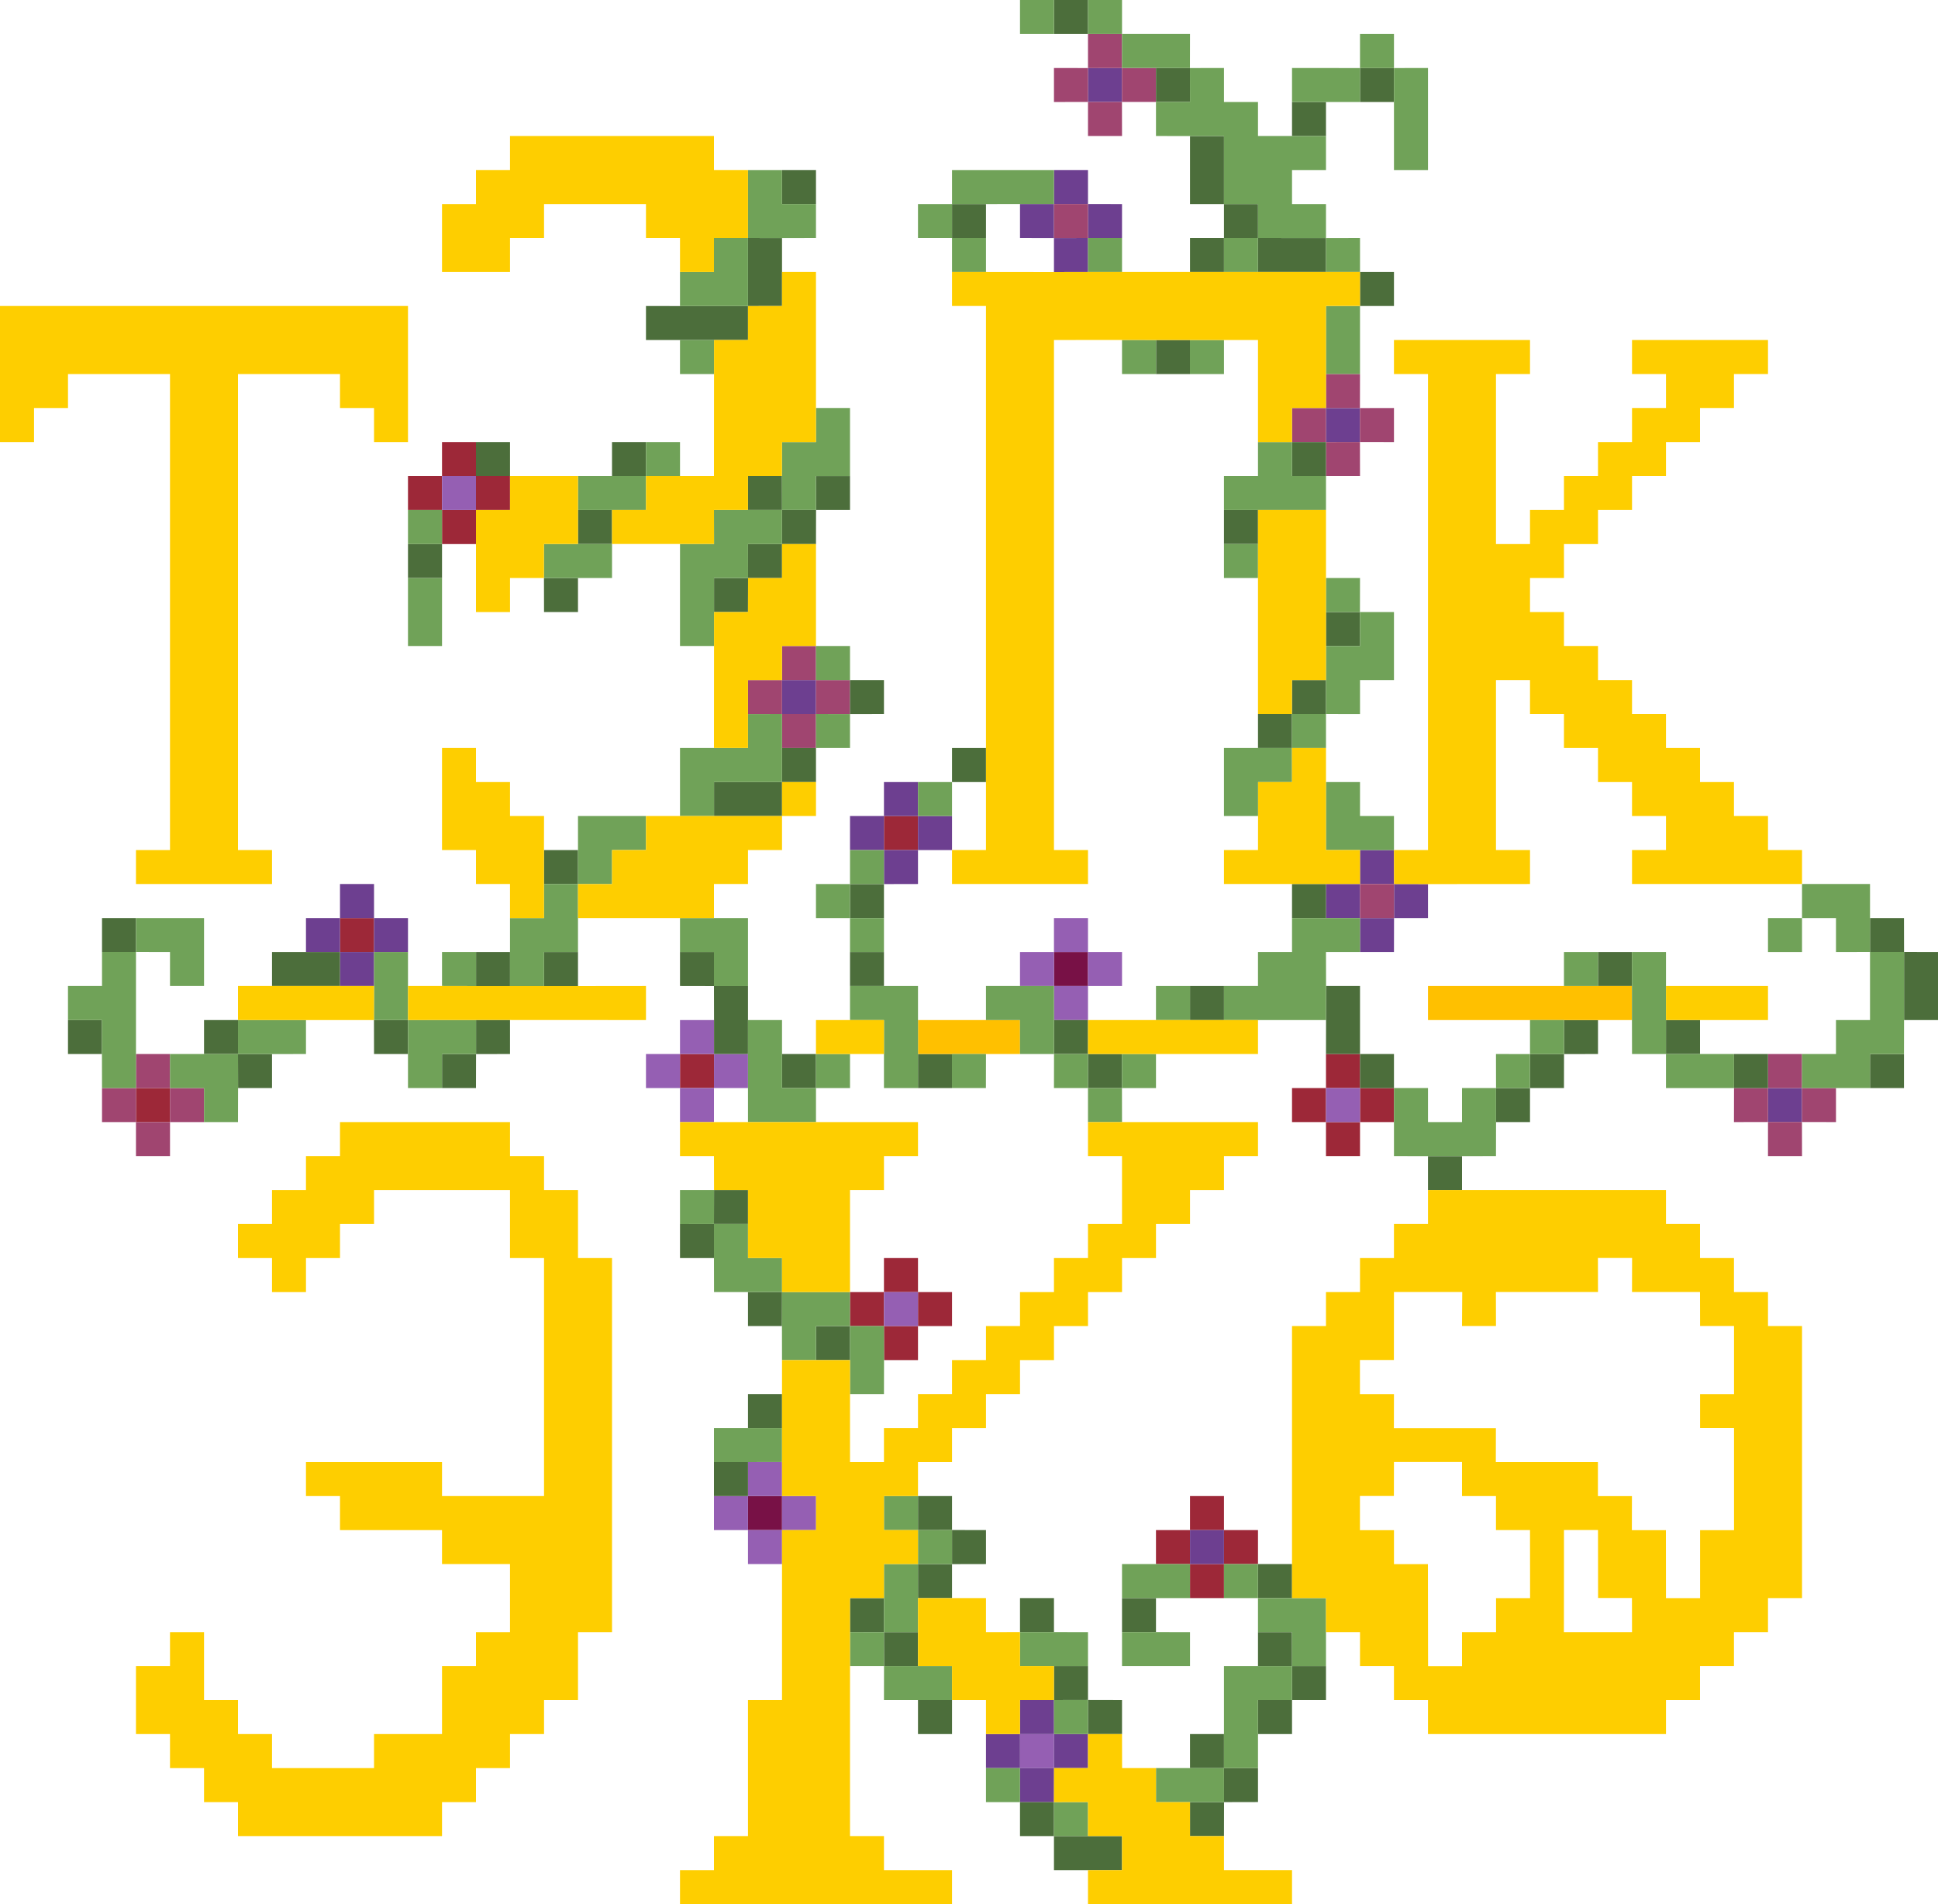 <?xml version="1.0" encoding="UTF-8"?> <svg xmlns="http://www.w3.org/2000/svg" xmlns:xlink="http://www.w3.org/1999/xlink" xml:space="preserve" width="321.699mm" height="316.049mm" version="1.1" style="shape-rendering:geometricPrecision; text-rendering:geometricPrecision; image-rendering:optimizeQuality; fill-rule:evenodd; clip-rule:evenodd" viewBox="0 0 25912 25457"> <defs> <style type="text/css"> .fil5 {fill:#4C6E3B} .fil3 {fill:#6D3F90} .fil7 {fill:#70A258} .fil0 {fill:#781146} .fil2 {fill:#955FB3} .fil1 {fill:#9D2838} .fil4 {fill:#A04570} .fil8 {fill:#FECE00} .fil6 {fill:#FFC000} </style> </defs> <g id="Слой_x0020_1">  <g id="_2624173349584"> <polygon class="fil0" points="14092,13183 14547,13183 14547,12729 14092,12729 "></polygon> <polygon class="fil0" points="10001,20457 10456,20457 10456,20002 10001,20002 "></polygon> </g> <g id="_2624173351408"> <polygon class="fil1" points="4546,12729 5001,12729 5001,12274 4546,12274 "></polygon> <polygon class="fil1" points="11819,11365 12274,11365 12274,10910 11819,10910 "></polygon> <polygon class="fil1" points="11365,17729 11819,17729 11819,17275 11365,17275 "></polygon> <polygon class="fil1" points="5910,7274 6364,7274 6364,6819 5910,6819 "></polygon> <polygon class="fil1" points="16365,20911 16820,20911 16820,20457 16365,20457 "></polygon> <polygon class="fil1" points="9092,14547 9546,14547 9547,14092 9092,14092 "></polygon> <polygon class="fil1" points="1818,15002 2273,15002 2273,14547 1818,14547 "></polygon> <polygon class="fil1" points="12274,17729 12729,17729 12729,17275 12274,17275 "></polygon> <polygon class="fil1" points="15911,20457 16365,20457 16365,20002 15911,20002 "></polygon> <polygon class="fil1" points="17729,15002 17729,14547 17275,14547 17275,15002 "></polygon> <polygon class="fil1" points="6364,6819 6819,6819 6819,6364 6364,6364 "></polygon> <polygon class="fil1" points="5910,6364 6364,6364 6364,5910 5910,5910 "></polygon> <polygon class="fil1" points="11819,17275 12274,17275 12274,16820 11819,16820 "></polygon> <polygon class="fil1" points="18184,15002 17729,15002 17729,15456 18184,15456 "></polygon> <polygon class="fil1" points="17729,14547 18184,14547 18184,14092 17729,14092 "></polygon> <polygon class="fil1" points="15456,20911 15911,20911 15911,20457 15456,20457 "></polygon> <polygon class="fil1" points="5455,6819 5910,6819 5910,6364 5455,6364 "></polygon> <polygon class="fil1" points="11820,18184 12274,18184 12274,17729 11819,17729 "></polygon> <polygon class="fil1" points="15911,21366 16365,21366 16365,20911 15911,20911 "></polygon> <polygon class="fil1" points="18184,15002 18638,15002 18638,14547 18184,14547 "></polygon> </g> <g id="_2624173338736"> <polygon class="fil2" points="10456,20457 10911,20457 10911,20002 10456,20002 "></polygon> <polygon class="fil2" points="13638,23639 14093,23639 14093,23184 13638,23184 "></polygon> <polygon class="fil2" points="10001,20002 10456,20002 10456,19547 10001,19548 "></polygon> <polygon class="fil2" points="14093,13638 14547,13638 14547,13183 14092,13183 "></polygon> <polygon class="fil2" points="9546,14547 10001,14547 10001,14092 9547,14092 "></polygon> <polygon class="fil2" points="9092,14092 9547,14092 9547,13638 9092,13638 "></polygon> <polygon class="fil2" points="10001,20457 10001,20002 9546,20002 9546,20457 "></polygon> <polygon class="fil2" points="13638,13183 14092,13183 14092,12729 13638,12729 "></polygon> <polygon class="fil2" points="9092,14547 9092,14092 8637,14092 8637,14547 "></polygon> <polygon class="fil2" points="14092,12729 14547,12729 14547,12274 14092,12274 "></polygon> <polygon class="fil2" points="14547,13183 15002,13183 15002,12729 14547,12729 "></polygon> <polygon class="fil2" points="9092,15002 9546,15002 9546,14547 9092,14547 "></polygon> <polygon class="fil2" points="17729,15002 18184,15002 18184,14547 17729,14547 "></polygon> <polygon class="fil2" points="10456,20911 10456,20457 10001,20457 10001,20911 "></polygon> <polygon class="fil2" points="11819,17729 12274,17729 12274,17275 11819,17275 "></polygon> <polygon class="fil2" points="5910,6819 6364,6819 6364,6364 5910,6364 "></polygon> </g> <g id="_2624173345552"> <polygon class="fil3" points="14092,3638 14547,3637 14547,3182 14092,3183 "></polygon> <polygon class="fil3" points="17729,12274 18184,12274 18184,11819 17729,11819 "></polygon> <polygon class="fil3" points="11819,11820 12274,11819 12274,11365 11819,11365 "></polygon> <polygon class="fil3" points="13638,24094 14092,24094 14093,23639 13638,23639 "></polygon> <polygon class="fil3" points="4091,12729 4546,12729 4546,12274 4091,12274 "></polygon> <polygon class="fil3" points="4546,13183 5001,13183 5001,12729 4546,12729 "></polygon> <polygon class="fil3" points="5001,12729 5455,12729 5455,12274 5001,12274 "></polygon> <polygon class="fil3" points="14547,3182 15002,3182 15002,2728 14547,2727 "></polygon> <polygon class="fil3" points="18184,12729 18638,12729 18639,12274 18184,12274 "></polygon> <polygon class="fil3" points="12274,11365 12729,11365 12729,10910 12274,10910 "></polygon> <polygon class="fil3" points="11819,10910 12274,10910 12274,10456 11819,10456 "></polygon> <polygon class="fil3" points="14092,3183 14092,2727 13638,2727 13638,3182 "></polygon> <polygon class="fil3" points="11365,11365 11819,11365 11819,10910 11365,10910 "></polygon> <polygon class="fil3" points="14092,2727 14547,2727 14547,2273 14092,2273 "></polygon> <polygon class="fil3" points="13183,23639 13638,23639 13638,23184 13183,23184 "></polygon> <polygon class="fil3" points="13638,23184 14093,23184 14092,22730 13638,22730 "></polygon> <polygon class="fil3" points="14093,23639 14547,23639 14547,23184 14093,23184 "></polygon> <polygon class="fil3" points="18184,11819 18639,11819 18638,11365 18184,11365 "></polygon> <polygon class="fil3" points="4546,12274 5001,12274 5001,11819 4546,11819 "></polygon> <polygon class="fil3" points="18639,12274 19093,12274 19093,11820 18639,11819 "></polygon> <polygon class="fil3" points="15911,20911 16365,20911 16365,20457 15911,20457 "></polygon> <polygon class="fil3" points="10456,9546 10910,9546 10910,9092 10456,9092 "></polygon> <polygon class="fil3" points="23639,15001 24093,15001 24093,14547 23639,14547 "></polygon> <polygon class="fil3" points="17729,5910 18183,5909 18183,5456 17729,5455 "></polygon> <polygon class="fil3" points="14547,1363 15001,1363 15001,909 14547,910 "></polygon> </g> <g id="_2624007708384"> <polygon class="fil4" points="14092,3183 14547,3182 14547,2727 14092,2727 "></polygon> <polygon class="fil4" points="18184,12274 18639,12274 18639,11819 18184,11819 "></polygon> <polygon class="fil4" points="14547,910 15001,909 15002,455 14547,455 "></polygon> <polygon class="fil4" points="10910,9546 11365,9547 11365,9092 10910,9092 "></polygon> <polygon class="fil4" points="2273,15002 2728,15002 2728,14547 2273,14547 "></polygon> <polygon class="fil4" points="23639,14547 24093,14547 24094,14092 23639,14092 "></polygon> <polygon class="fil4" points="10456,10001 10910,10001 10910,9546 10456,9546 "></polygon> <polygon class="fil4" points="17729,5455 18183,5456 18184,5000 17729,5000 "></polygon> <polygon class="fil4" points="1818,14547 2273,14547 2273,14092 1818,14092 "></polygon> <polygon class="fil4" points="24093,15001 24548,15002 24548,14547 24093,14547 "></polygon> <polygon class="fil4" points="10001,9547 10456,9546 10456,9092 10001,9092 "></polygon> <polygon class="fil4" points="10456,9092 10910,9092 10910,8637 10456,8637 "></polygon> <polygon class="fil4" points="1818,15002 1818,14547 1364,14547 1364,15002 "></polygon> <polygon class="fil4" points="15001,1363 14547,1363 14547,1818 15002,1818 "></polygon> <polygon class="fil4" points="18183,5909 18638,5910 18638,5455 18183,5456 "></polygon> <polygon class="fil4" points="14547,1363 14547,910 14092,909 14092,1364 "></polygon> <polygon class="fil4" points="24093,15001 23639,15001 23639,15456 24094,15456 "></polygon> <polygon class="fil4" points="2273,15002 1818,15002 1818,15456 2273,15456 "></polygon> <polygon class="fil4" points="17275,5910 17729,5910 17729,5455 17275,5455 "></polygon> <polygon class="fil4" points="23639,15001 23639,14547 23185,14547 23184,15002 "></polygon> <polygon class="fil4" points="17729,6364 18184,6364 18183,5909 17729,5910 "></polygon> <polygon class="fil4" points="15001,1363 15456,1363 15456,909 15001,909 "></polygon> </g> <g id="_2624050737616"> <polygon class="fil5" points="9092,4546 9547,4546 10001,4546 10001,4092 9092,4092 8637,4091 8637,4546 "></polygon> <polygon class="fil5" points="25458,13638 25912,13638 25912,12729 25458,12728 "></polygon> <polygon class="fil5" points="14547,25003 15002,25003 15002,24548 14547,24548 14092,24548 14092,25003 "></polygon> <polygon class="fil5" points="16820,3637 17729,3637 17729,3183 16820,3182 "></polygon> <polygon class="fil5" points="10001,4092 10456,4091 10456,3637 10456,3183 10001,3182 "></polygon> <polygon class="fil5" points="17730,13638 17729,14092 18184,14092 18184,13183 17730,13183 "></polygon> <polygon class="fil5" points="9547,10910 10456,10910 10456,10456 9547,10456 "></polygon> <polygon class="fil5" points="3637,13183 4546,13183 4546,12729 4091,12729 3637,12729 "></polygon> <polygon class="fil5" points="16365,2728 16365,1819 15911,1819 15911,2728 "></polygon> <polygon class="fil5" points="9547,13638 9547,14092 10001,14092 10001,13638 10001,13184 9546,13184 "></polygon> <polygon class="fil5" points="6365,14093 6819,14092 6819,13637 6365,13637 "></polygon> <polygon class="fil5" points="10911,6819 11365,6819 11365,6365 10909,6365 "></polygon> <polygon class="fil5" points="10002,7729 10456,7729 10456,7274 10001,7274 "></polygon> <polygon class="fil5" points="12729,10456 13183,10456 13183,10001 12729,10001 "></polygon> <polygon class="fil5" points="10456,7274 10910,7274 10911,6819 10456,6819 "></polygon> <polygon class="fil5" points="6364,6364 6819,6364 6819,5910 6364,5910 "></polygon> <polygon class="fil5" points="18184,14547 18638,14547 18638,14092 18184,14092 "></polygon> <polygon class="fil5" points="15911,3637 16365,3637 16365,3182 15911,3182 "></polygon> <polygon class="fil5" points="12729,20912 13183,20911 13183,20457 12729,20456 "></polygon> <polygon class="fil5" points="16365,24548 16366,24094 15911,24094 15911,24548 "></polygon> <polygon class="fil5" points="18184,4091 18638,4091 18638,3637 18184,3637 "></polygon> <polygon class="fil5" points="14547,23184 15002,23184 15002,22730 14547,22729 "></polygon> <polygon class="fil5" points="11365,9547 11819,9546 11819,9092 11365,9092 "></polygon> <polygon class="fil5" points="10001,6819 10456,6819 10455,6364 10001,6364 "></polygon> <polygon class="fil5" points="20912,14093 21366,14092 21366,13638 20912,13638 "></polygon> <polygon class="fil5" points="6365,13184 6819,13184 6819,12729 6365,12729 "></polygon> <polygon class="fil5" points="10456,10456 10910,10456 10910,10001 10456,10001 "></polygon> <polygon class="fil5" points="11365,21820 11819,21821 11819,21366 11365,21366 "></polygon> <polygon class="fil5" points="16366,24094 16820,24093 16820,23639 16365,23639 "></polygon> <polygon class="fil5" points="17275,22730 17729,22730 17729,22275 17275,22275 "></polygon> <polygon class="fil5" points="12274,21366 12729,21366 12729,20912 12274,20911 "></polygon> <polygon class="fil5" points="7274,13184 7728,13184 7728,12729 7274,12729 "></polygon> <polygon class="fil5" points="15911,13638 16365,13638 16365,13183 15911,13183 "></polygon> <polygon class="fil5" points="9546,16365 10001,16365 10001,15911 9547,15911 "></polygon> <polygon class="fil5" points="12274,20457 12729,20456 12729,20002 12274,20002 "></polygon> <polygon class="fil5" points="14092,24548 14092,24094 13638,24094 13638,24548 "></polygon> <polygon class="fil5" points="16820,10001 17274,10001 17274,9546 16820,9546 "></polygon> <polygon class="fil5" points="10001,19093 10456,19093 10456,18638 10001,18638 "></polygon> <polygon class="fil5" points="12729,22730 12274,22730 12274,23184 12729,23184 "></polygon> <polygon class="fil5" points="2728,14092 3182,14092 3182,13638 2728,13638 "></polygon> <polygon class="fil5" points="7728,7728 7273,7728 7274,8183 7728,8183 "></polygon> <polygon class="fil5" points="13638,21820 14092,21820 14092,21366 13638,21366 "></polygon> <polygon class="fil5" points="19093,15911 19548,15911 19548,15457 19093,15457 "></polygon> <polygon class="fil5" points="15911,23639 16365,23639 16365,23184 15911,23184 "></polygon> <polygon class="fil5" points="23185,14547 23639,14547 23639,14092 23185,14092 "></polygon> <polygon class="fil5" points="9546,16820 9546,16365 9092,16366 9092,16820 "></polygon> <polygon class="fil5" points="3183,14547 3637,14547 3637,14093 3182,14092 "></polygon> <polygon class="fil5" points="17729,8637 18185,8637 18183,8183 17729,8183 "></polygon> <polygon class="fil5" points="14092,22730 14547,22729 14547,22275 14092,22275 "></polygon> <polygon class="fil5" points="16365,3182 16820,3182 16820,2728 16365,2728 "></polygon> <polygon class="fil5" points="20457,14547 20911,14547 20912,14093 20457,14093 "></polygon> <polygon class="fil5" points="9547,8183 10001,8183 10002,7729 9547,7728 "></polygon> <polygon class="fil5" points="17274,9546 17729,9546 17729,9092 17275,9092 "></polygon> <polygon class="fil5" points="5455,14092 5455,13638 5000,13638 5001,14092 "></polygon> <polygon class="fil5" points="7273,11819 7728,11819 7728,11365 7273,11365 "></polygon> <polygon class="fil5" points="9546,20002 10001,20002 10001,19548 9546,19548 "></polygon> <polygon class="fil5" points="7728,7273 8183,7273 8183,6819 7728,6819 "></polygon> <polygon class="fil5" points="10455,17729 10456,17275 10001,17275 10001,17729 "></polygon> <polygon class="fil5" points="8183,6364 8637,6364 8637,5910 8183,5910 "></polygon> <polygon class="fil5" points="20003,15002 20457,15002 20457,14547 20003,14547 "></polygon> <polygon class="fil5" points="5910,14547 6364,14547 6365,14093 5910,14093 "></polygon> <polygon class="fil5" points="15457,5001 15910,5001 15910,4546 15457,4546 "></polygon> <polygon class="fil5" points="9546,13184 9546,12729 9092,12729 9092,13183 "></polygon> <polygon class="fil5" points="25003,12728 25458,12728 25457,12274 25003,12274 "></polygon> <polygon class="fil5" points="14093,14092 14547,14092 14547,13638 14093,13638 "></polygon> <polygon class="fil5" points="17275,12274 17729,12274 17729,11819 17275,11819 "></polygon> <polygon class="fil5" points="16820,21366 17275,21366 17275,20911 16820,20911 "></polygon> <polygon class="fil5" points="17729,6364 17729,5910 17275,5910 17275,6364 "></polygon> <polygon class="fil5" points="16820,23184 17275,23184 17275,22730 16820,22730 "></polygon> <polygon class="fil5" points="12274,14547 12728,14547 12728,14092 12274,14092 "></polygon> <polygon class="fil5" points="11820,22275 12274,22275 12274,21821 11819,21821 "></polygon> <polygon class="fil5" points="21366,13183 21820,13183 21820,12729 21366,12729 "></polygon> <polygon class="fil5" points="16365,7273 16820,7273 16820,6819 16365,6819 "></polygon> <polygon class="fil5" points="22275,14092 22730,14092 22730,13638 22275,13638 "></polygon> <polygon class="fil5" points="5455,7728 5910,7728 5910,7274 5455,7274 "></polygon> <polygon class="fil5" points="1364,12728 1818,12728 1818,12274 1364,12274 "></polygon> <polygon class="fil5" points="1363,14092 1363,13638 909,13638 909,14092 "></polygon> <polygon class="fil5" points="17275,1818 17729,1818 17729,1364 17275,1364 "></polygon> <polygon class="fil5" points="10910,2727 10910,2273 10456,2273 10456,2727 "></polygon> <polygon class="fil5" points="11365,13183 11819,13183 11819,12729 11365,12729 "></polygon> <polygon class="fil5" points="15002,21820 15456,21820 15456,21366 15002,21366 "></polygon> <polygon class="fil5" points="16820,22275 17275,22275 17274,21821 16820,21821 "></polygon> <polygon class="fil5" points="10911,18184 11365,18184 11365,17729 10911,17730 "></polygon> <polygon class="fil5" points="14093,455 14547,455 14547,0 14093,0 "></polygon> <polygon class="fil5" points="14547,14547 15001,14547 15001,14092 14547,14092 "></polygon> <polygon class="fil5" points="15456,1363 15911,1363 15910,910 15456,909 "></polygon> <polygon class="fil5" points="25003,14547 25457,14547 25457,14093 25003,14093 "></polygon> <polygon class="fil5" points="10910,14547 10910,14092 10456,14092 10456,14547 "></polygon> <polygon class="fil5" points="12729,3182 13183,3182 13183,2728 12729,2728 "></polygon> <polygon class="fil5" points="18184,1364 18638,1364 18638,910 18184,910 "></polygon> <polygon class="fil5" points="11365,12274 11819,12274 11819,11820 11365,11820 "></polygon> </g> <g id="_2623954634848"> <polygon class="fil6" points="20457,13638 20912,13638 21366,13638 21820,13638 21820,13183 21366,13183 20911,13183 19093,13183 19093,13638 "></polygon> <polygon class="fil6" points="12274,14092 12728,14092 13183,14092 13638,14092 13638,13638 13183,13638 12274,13638 "></polygon> </g> <g id="_2623954636640"> <polygon class="fil7" points="15456,1363 15456,1818 15911,1819 16365,1819 16365,2728 16820,2728 16820,3182 17729,3183 17729,2728 17275,2728 17275,2273 17729,2273 17729,1818 17275,1818 16820,1818 16820,1364 16365,1364 16365,909 15910,910 15911,1363 "></polygon> <polygon class="fil7" points="16365,13183 16365,13638 16820,13638 17730,13638 17730,13183 17729,12729 18184,12729 18184,12274 17729,12274 17275,12274 17275,12729 16820,12729 16820,13183 "></polygon> <polygon class="fil7" points="9092,7273 9092,8637 9547,8637 9547,8183 9547,7728 10002,7729 10001,7274 10456,7274 10456,6819 10001,6819 9546,6819 9547,7273 "></polygon> <polygon class="fil7" points="24094,14092 24093,14547 24548,14547 25003,14547 25003,14093 25457,14093 25458,13638 25458,12728 25003,12728 25003,13638 24548,13638 24548,14092 "></polygon> <polygon class="fil7" points="9546,10001 9092,10001 9092,10910 9547,10910 9547,10456 10456,10456 10456,10001 10456,9546 10001,9547 10001,10001 "></polygon> <polygon class="fil7" points="18638,15002 18638,15456 19093,15457 19548,15457 20002,15456 20003,15002 20003,14547 19548,14547 19548,15002 19093,15002 19093,14547 18638,14547 "></polygon> <polygon class="fil7" points="909,13638 1363,13638 1363,14092 1364,14547 1818,14547 1818,14092 1818,12728 1364,12728 1364,13183 909,13183 "></polygon> <polygon class="fil7" points="6819,12274 6819,12729 6819,13184 7274,13184 7274,12729 7728,12729 7728,12274 7728,11819 7273,11819 7274,12274 "></polygon> <polygon class="fil7" points="16365,23184 16365,23639 16820,23639 16820,23184 16820,22730 17275,22730 17275,22275 16820,22275 16365,22275 "></polygon> <polygon class="fil7" points="10001,14092 10001,14547 10001,15002 10910,15002 10910,14547 10456,14547 10456,14092 10456,13638 10001,13638 "></polygon> <polygon class="fil7" points="11365,13638 11819,13638 11819,14092 11819,14547 12274,14547 12274,14092 12274,13638 12274,13183 11819,13183 11365,13183 "></polygon> <polygon class="fil7" points="16365,6819 16820,6819 17729,6819 17729,6364 17275,6364 17275,5910 16820,5910 16820,6364 16365,6364 "></polygon> <polygon class="fil7" points="10455,6364 10456,6819 10911,6819 10909,6365 11365,6365 11365,5455 10910,5455 10910,5910 10456,5910 "></polygon> <polygon class="fil7" points="17729,8637 17729,9092 17729,9546 18184,9547 18184,9092 18638,9092 18638,8183 18183,8183 18185,8637 "></polygon> <polygon class="fil7" points="5455,14092 5455,14547 5910,14547 5910,14093 6365,14093 6365,13637 5455,13638 "></polygon> <polygon class="fil7" points="16821,10910 16821,10456 17275,10456 17274,10001 16820,10001 16365,10001 16365,10910 "></polygon> <polygon class="fil7" points="9092,12729 9546,12729 9546,13184 10001,13184 10001,12274 9546,12274 9092,12274 "></polygon> <polygon class="fil7" points="16820,21821 17274,21821 17275,22275 17729,22275 17729,21821 17729,21366 17275,21366 16820,21366 "></polygon> <polygon class="fil7" points="10001,3182 10456,3183 10910,3182 10910,2727 10456,2727 10456,2273 10001,2273 "></polygon> <polygon class="fil7" points="9546,16820 9547,17275 10001,17275 10456,17275 10456,16820 10001,16820 10001,16365 9546,16365 "></polygon> <polygon class="fil7" points="10455,17729 10456,18184 10911,18184 10911,17730 11365,17729 11365,17275 10456,17275 "></polygon> <polygon class="fil7" points="9092,3637 9092,4092 10001,4092 10001,3182 9546,3182 9546,3637 "></polygon> <polygon class="fil7" points="21820,13183 21820,13638 21821,14092 22275,14092 22275,13638 22275,13183 22275,12729 21820,12729 "></polygon> <polygon class="fil7" points="18184,11365 18638,11365 18638,10910 18184,10910 18184,10456 17729,10456 17729,11365 "></polygon> <polygon class="fil7" points="2273,14547 2728,14547 2728,15002 3182,15002 3183,14547 3182,14092 2728,14092 2273,14092 "></polygon> <polygon class="fil7" points="18638,1364 18638,2273 19093,2273 19093,909 18638,910 "></polygon> <polygon class="fil7" points="7728,11365 7728,11819 8183,11820 8183,11365 8637,11365 8637,10910 7728,10910 "></polygon> <polygon class="fil7" points="24094,12274 24548,12274 24548,12729 25003,12728 25003,12274 25003,11819 24094,11819 "></polygon> <polygon class="fil7" points="1818,12728 2273,12729 2273,13183 2728,13183 2728,12274 1818,12274 "></polygon> <polygon class="fil7" points="13183,13638 13638,13638 13638,14092 14093,14092 14093,13638 14092,13183 13638,13183 13183,13183 "></polygon> <polygon class="fil7" points="12729,2728 13183,2728 13638,2727 14092,2727 14092,2273 12729,2273 "></polygon> <polygon class="fil7" points="7273,7728 7728,7728 8183,7728 8183,7273 7728,7273 7273,7273 "></polygon> <polygon class="fil7" points="14092,22275 14547,22275 14547,21821 14092,21820 13638,21820 13638,22275 "></polygon> <polygon class="fil7" points="15911,24094 16366,24094 16365,23639 15911,23639 15456,23639 15456,24094 "></polygon> <polygon class="fil7" points="7728,6819 8183,6819 8637,6819 8637,6364 8183,6364 7728,6364 "></polygon> <polygon class="fil7" points="12274,22730 12729,22730 12729,22275 12274,22275 11820,22275 11819,22730 "></polygon> <polygon class="fil7" points="11819,21366 11819,21821 12274,21821 12274,21366 12274,20911 11819,20911 "></polygon> <polygon class="fil7" points="9546,19548 10001,19548 10456,19547 10456,19093 10001,19093 9546,19093 "></polygon> <polygon class="fil7" points="15002,21366 15456,21366 15911,21366 15911,20911 15456,20911 15002,20911 "></polygon> <polygon class="fil7" points="3182,14092 3637,14093 4091,14092 4091,13638 3182,13638 "></polygon> <polygon class="fil7" points="23185,14547 23185,14092 22730,14092 22275,14092 22275,14547 "></polygon> <polygon class="fil7" points="17275,1364 17729,1364 18184,1364 18184,910 17275,909 "></polygon> <polygon class="fil7" points="15456,21820 15002,21820 15002,22275 15911,22275 15911,21821 "></polygon> <polygon class="fil7" points="15001,909 15456,909 15910,910 15911,455 15002,455 "></polygon> <polygon class="fil7" points="5910,7728 5455,7728 5455,8637 5910,8637 "></polygon> <polygon class="fil7" points="11365,18184 11365,18638 11819,18638 11820,18184 11819,17729 11365,17729 "></polygon> <polygon class="fil7" points="5001,13183 5000,13638 5455,13638 5455,13183 5455,12729 5001,12729 "></polygon> <polygon class="fil7" points="17729,5000 18184,5000 18184,4091 17729,4091 "></polygon> <polygon class="fil7" points="16365,3637 16820,3637 16820,3182 16365,3182 "></polygon> <polygon class="fil7" points="15457,5001 15457,4546 15002,4545 15002,5001 "></polygon> <polygon class="fil7" points="12274,20911 12729,20912 12729,20456 12274,20457 "></polygon> <polygon class="fil7" points="5910,13183 6365,13184 6365,12729 5910,12729 "></polygon> <polygon class="fil7" points="15456,13638 15911,13638 15911,13183 15456,13183 "></polygon> <polygon class="fil7" points="20457,14093 20912,14093 20912,13638 20457,13638 "></polygon> <polygon class="fil7" points="14092,24548 14547,24548 14547,24093 14092,24094 "></polygon> <polygon class="fil7" points="11365,12729 11819,12729 11819,12274 11365,12274 "></polygon> <polygon class="fil7" points="16820,7728 16820,7273 16365,7273 16365,7728 "></polygon> <polygon class="fil7" points="15910,5001 16365,5001 16365,4546 15910,4546 "></polygon> <polygon class="fil7" points="20911,13183 21366,13183 21366,12729 20911,12729 "></polygon> <polygon class="fil7" points="5455,7274 5910,7274 5910,6819 5455,6819 "></polygon> <polygon class="fil7" points="9092,16366 9546,16365 9547,15911 9092,15911 "></polygon> <polygon class="fil7" points="20003,14547 20457,14547 20457,14093 20002,14092 "></polygon> <polygon class="fil7" points="14093,455 14093,0 13638,0 13638,455 "></polygon> <polygon class="fil7" points="12274,20457 12274,20002 11819,20002 11819,20457 "></polygon> <polygon class="fil7" points="9547,5001 9547,4546 9092,4546 9092,5001 "></polygon> <polygon class="fil7" points="16365,21366 16820,21366 16820,20911 16365,20911 "></polygon> <polygon class="fil7" points="14547,455 15002,455 15002,0 14547,0 "></polygon> <polygon class="fil7" points="10910,14547 11365,14547 11365,14092 10910,14092 "></polygon> <polygon class="fil7" points="15001,14547 15456,14547 15456,14092 15001,14092 "></polygon> <polygon class="fil7" points="17729,8183 18183,8183 18184,7728 17729,7728 "></polygon> <polygon class="fil7" points="11365,22275 11820,22275 11819,21821 11365,21820 "></polygon> <polygon class="fil7" points="12729,3637 13183,3637 13183,3182 12729,3182 "></polygon> <polygon class="fil7" points="10910,10001 11365,10001 11365,9547 10910,9546 "></polygon> <polygon class="fil7" points="17274,10001 17729,10001 17729,9546 17274,9546 "></polygon> <polygon class="fil7" points="14093,23184 14547,23184 14547,22729 14092,22730 "></polygon> <polygon class="fil7" points="17729,3637 18184,3637 18184,3182 17729,3183 "></polygon> <polygon class="fil7" points="14547,3637 15002,3637 15002,3182 14547,3182 "></polygon> <polygon class="fil7" points="8637,6364 9092,6364 9092,5910 8637,5910 "></polygon> <polygon class="fil7" points="14547,14547 14547,14092 14093,14092 14092,14547 "></polygon> <polygon class="fil7" points="10910,9092 11365,9092 11365,8637 10910,8637 "></polygon> <polygon class="fil7" points="14547,15002 15002,15002 15001,14547 14547,14547 "></polygon> <polygon class="fil7" points="12729,3182 12729,2728 12274,2728 12274,3182 "></polygon> <polygon class="fil7" points="18184,910 18638,910 18638,455 18184,455 "></polygon> <polygon class="fil7" points="11365,12274 11365,11820 10910,11819 10910,12274 "></polygon> <polygon class="fil7" points="24094,12274 23639,12274 23639,12729 24094,12729 "></polygon> <polygon class="fil7" points="12728,14547 13182,14547 13183,14092 12728,14092 "></polygon> <polygon class="fil7" points="11365,11820 11819,11820 11819,11365 11365,11365 "></polygon> <polygon class="fil7" points="13638,24094 13638,23639 13183,23639 13183,24094 "></polygon> <polygon class="fil7" points="12274,10910 12729,10910 12729,10456 12274,10456 "></polygon> </g> <g id="_2623355162736"> <path class="fil8" d="M20911 20997l0 -541 455 0 1 909 453 0 1 456 -911 0 1 -824zm-2728 -996l454 0 1 -454 910 0 0 455 454 0 0 455 455 0 1 910 -455 0 0 454 -455 0 0 455 -454 0 -2 -1364 -454 0 0 -454 -455 0 0 -457zm0 -1818l454 0 1 -909 913 0 -3 454 454 0 -1 -454 1365 0 -1 -455 457 0 -1 455 909 0 1 454 454 0 0 911 -454 0 0 453 454 0 0 1366 -454 0 0 909 -456 0 -1 -909 -455 0 1 -455 -455 0 0 -455 -1365 0 1 -454 -1364 0 1 -455 -455 0 0 -456zm-908 2728l0 455 454 0 0 455 455 0 0 454 454 0 0 455 455 0 0 454 3182 0 0 -454 455 0 0 -455 454 0 0 -454 455 0 0 -455 455 0 0 -3637 -455 0 0 -454 -455 0 0 -455 -454 0 0 -455 -455 0 0 -454 -2727 0 -455 0 0 454 -455 0 0 455 -454 0 0 455 -455 0 0 454 -454 0 0 3182z"></path> <polygon class="fil8" points="4546,15456 4091,15456 4091,15911 3637,15911 3637,16365 3182,16365 3182,16820 3637,16820 3637,17275 4091,17275 4091,16820 4546,16820 4546,16365 5001,16365 5001,15911 6819,15911 6819,16820 7274,16820 7274,20002 5910,20002 5910,19548 4091,19548 4091,20002 4546,20002 4546,20457 5910,20457 5910,20911 6819,20911 6819,21821 6364,21821 6364,22275 5910,22275 5910,23184 5001,23184 5001,23639 3637,23639 3637,23184 3182,23184 3182,22730 2728,22730 2728,21821 2273,21821 2273,22275 1818,22275 1818,23184 2273,23184 2273,23639 2728,23639 2728,24094 3182,24094 3182,24548 5910,24548 5910,24094 6364,24094 6364,23639 6819,23639 6819,23184 7274,23184 7274,22730 7728,22730 7728,21821 8183,21821 8183,16820 7728,16820 7728,15911 7274,15911 7274,15456 6819,15456 6819,15002 4546,15002 "></polygon> <polygon class="fil8" points="18638,11365 18639,11819 19093,11820 20457,11819 20457,11365 20002,11365 20002,9092 20457,9092 20457,9546 20911,9546 20911,10001 21366,10001 21366,10456 21821,10456 21821,10910 22275,10910 22275,11365 21821,11365 21821,11819 24094,11819 24094,11365 23639,11365 23639,10910 23184,10910 23184,10456 22730,10456 22730,10001 22275,10001 22275,9546 21821,9546 21821,9092 21366,9092 21366,8637 20911,8637 20911,8183 20457,8183 20457,7728 20911,7728 20911,7274 21366,7274 21366,6819 21821,6819 21821,6364 22275,6364 22275,5910 22730,5910 22730,5455 23184,5455 23184,5001 23639,5001 23639,4546 21821,4546 21821,5001 22275,5001 22275,5455 21821,5455 21821,5910 21366,5910 21366,6364 20911,6364 20911,6819 20457,6819 20457,7274 20002,7274 20002,5001 20457,5001 20457,4546 18638,4546 18638,5001 19093,5001 19093,11365 "></polygon> <polygon class="fil8" points="11365,18638 11365,18184 10911,18184 10456,18184 10456,18638 10456,19093 10456,19547 10456,20002 10911,20002 10911,20457 10456,20457 10456,20911 10456,22730 10001,22730 10001,24548 9546,24548 9546,25003 9092,25003 9092,25457 12729,25457 12729,25003 11819,25003 11819,24548 11365,24548 11365,22275 11365,21820 11365,21366 11819,21366 11819,20911 12274,20911 12274,20457 11819,20457 11819,20002 12274,20002 12274,19548 12729,19548 12729,19093 13183,19093 13183,18638 13638,18638 13638,18184 14092,18184 14092,17729 14547,17729 14547,17275 15002,17275 15002,16820 15456,16820 15456,16365 15911,16365 15911,15911 16365,15911 16365,15456 16820,15456 16820,15002 15002,15002 14547,15002 14547,15456 15002,15456 15002,16365 14547,16365 14547,16820 14092,16820 14092,17275 13638,17275 13638,17729 13183,17729 13183,18184 12729,18184 12729,18638 12274,18638 12274,19093 11819,19093 11819,19548 11365,19548 "></polygon> <polygon class="fil8" points="0,5910 455,5910 455,5455 909,5455 909,5001 2273,5001 2273,11365 1818,11365 1818,11819 3637,11819 3637,11365 3182,11365 3182,5001 4546,5001 4546,5455 5001,5455 5001,5910 5455,5910 5455,4091 0,4091 "></polygon> <polygon class="fil8" points="13183,10001 13183,10456 13183,11365 12729,11365 12729,11819 14547,11819 14547,11365 14092,11365 14092,4546 15002,4545 15457,4546 15910,4546 16365,4546 16820,4546 16820,5910 17275,5910 17275,5455 17729,5455 17729,5000 17729,4091 18184,4091 18184,3637 17729,3637 16820,3637 16365,3637 15911,3637 15002,3637 14547,3637 14092,3638 13183,3637 12729,3637 12729,4091 13183,4091 "></polygon> <polygon class="fil8" points="9092,3637 9546,3637 9546,3182 10001,3182 10001,2273 9546,2273 9546,1818 6819,1818 6819,2273 6364,2273 6364,2728 5910,2728 5910,3637 6819,3637 6819,3182 7274,3182 7274,2728 8637,2728 8637,3182 9092,3182 "></polygon> <polygon class="fil8" points="10001,4092 10001,4546 9547,4546 9547,5001 9546,6364 9092,6364 8637,6364 8637,6819 8183,6819 8183,7273 9092,7273 9547,7273 9546,6819 10001,6819 10001,6364 10455,6364 10456,5910 10910,5910 10910,5455 10910,3637 10456,3637 10456,4091 "></polygon> <polygon class="fil8" points="9547,15911 10001,15911 10001,16365 10001,16820 10456,16820 10456,17275 11365,17275 11365,15911 11819,15911 11819,15456 12274,15456 12274,15002 10910,15002 10001,15002 9546,15002 9092,15002 9092,15456 9546,15456 "></polygon> <polygon class="fil8" points="14093,23639 14092,24094 14547,24093 14547,24548 15002,24548 15002,25003 14547,25003 14547,25457 17275,25457 17275,25003 16365,25003 16365,24548 15911,24548 15911,24094 15456,24094 15456,23639 15003,23639 15002,23184 14547,23184 14547,23639 "></polygon> <polygon class="fil8" points="7728,11819 7728,12274 9092,12274 9546,12274 9546,11819 10001,11819 10001,11365 10456,11365 10456,10910 9547,10910 9092,10910 8637,10910 8637,11365 8183,11365 8183,11820 "></polygon> <polygon class="fil8" points="16820,7273 16820,7728 16820,9546 17274,9546 17275,9092 17729,9092 17729,8637 17729,8183 17729,7728 17729,6819 16820,6819 "></polygon> <polygon class="fil8" points="10002,7729 10001,8183 9547,8183 9547,8637 9546,10001 10001,10001 10001,9547 10001,9092 10456,9092 10456,8637 10910,8637 10910,7274 10456,7274 10456,7729 "></polygon> <polygon class="fil8" points="6819,12274 7274,12274 7273,11819 7273,11365 7274,10910 6819,10910 6819,10456 6364,10456 6364,10001 5910,10001 5910,11365 6364,11365 6364,11819 6819,11819 "></polygon> <polygon class="fil8" points="12274,21821 12274,22275 12729,22275 12729,22730 13183,22730 13183,23184 13638,23184 13638,22730 14092,22730 14092,22275 13638,22275 13638,21820 13183,21821 13183,21366 12729,21366 12274,21366 "></polygon> <polygon class="fil8" points="16821,10910 16820,11365 16365,11365 16365,11819 17275,11819 17729,11819 18184,11819 18184,11365 17729,11365 17729,10456 17729,10001 17274,10001 17275,10456 16821,10456 "></polygon> <polygon class="fil8" points="6364,6819 6364,7274 6364,8183 6819,8183 6819,7728 7273,7728 7273,7273 7728,7273 7728,6819 7728,6364 6819,6364 6819,6819 "></polygon> <polygon class="fil8" points="5455,13638 6365,13637 6819,13637 8637,13638 8637,13183 7728,13184 7274,13184 6819,13184 6365,13184 5910,13183 5455,13183 "></polygon> <polygon class="fil8" points="14547,14092 15001,14092 15456,14092 16820,14092 16820,13638 16365,13638 15911,13638 15456,13638 14547,13638 "></polygon> <polygon class="fil8" points="3182,13638 4091,13638 5000,13638 5001,13183 4546,13183 3637,13183 3182,13183 "></polygon> <polygon class="fil8" points="22275,13638 22730,13638 23639,13638 23639,13183 22275,13183 "></polygon> <polygon class="fil8" points="10910,14092 11365,14092 11819,14092 11819,13638 11365,13638 10910,13638 "></polygon> <polygon class="fil8" points="10456,10910 10910,10910 10910,10456 10456,10456 "></polygon> </g> </g> </svg> 